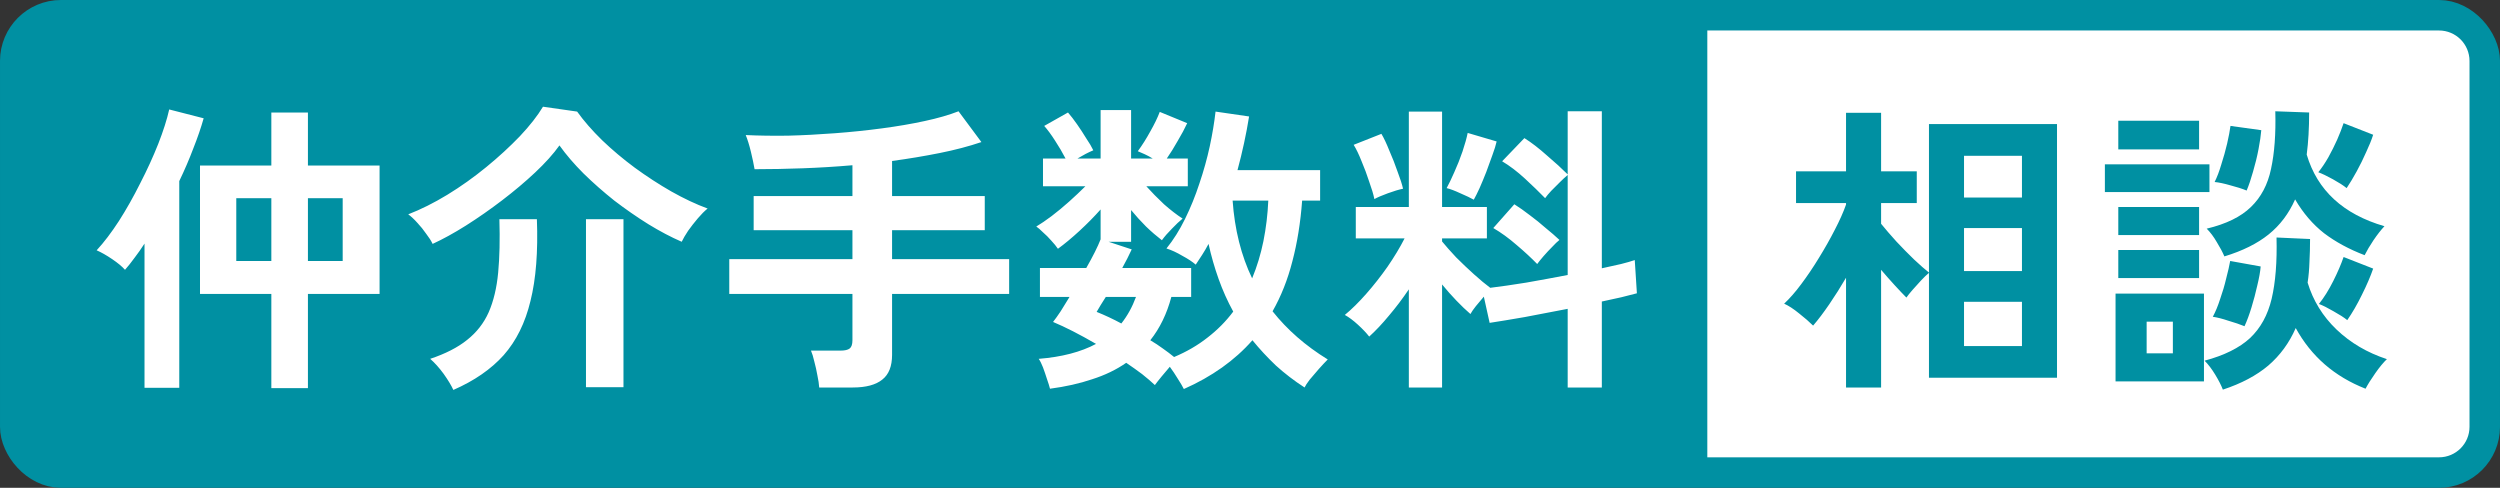 <svg width="82" height="16" viewBox="0 0 82 16" fill="none" xmlns="http://www.w3.org/2000/svg">
<rect x="0" y="0" width="82" height="16" fill="#333333" stroke="none"/>
<rect x="0.5" y="0.5" width="81" height="15" rx="1.5" fill="#0090A2"/>
<rect x="0.5" y="0.5" width="81" height="15" rx="1.5" stroke="#0090A2"/>
<path d="M8.9 12.73V9.64H6.56V5.43H8.9V3.69H10.1V5.43H12.45V9.64H10.1V12.73H8.9ZM4.74 12.72V7.99C4.633 8.157 4.523 8.313 4.41 8.46C4.303 8.607 4.2 8.737 4.1 8.85C4.007 8.743 3.867 8.627 3.68 8.5C3.493 8.373 3.323 8.277 3.17 8.21C3.41 7.95 3.653 7.63 3.9 7.25C4.147 6.863 4.38 6.45 4.6 6.01C4.827 5.57 5.023 5.14 5.19 4.72C5.357 4.293 5.477 3.917 5.55 3.59L6.68 3.88C6.593 4.187 6.48 4.517 6.34 4.87C6.207 5.223 6.053 5.58 5.88 5.94V12.72H4.74ZM7.75 8.56H8.9V6.5H7.75V8.56ZM10.1 8.56H11.24V6.5H10.1V8.56ZM14.19 8C14.143 7.9 14.073 7.79 13.98 7.67C13.893 7.543 13.797 7.423 13.69 7.31C13.583 7.19 13.483 7.097 13.39 7.03C13.803 6.87 14.23 6.657 14.67 6.39C15.117 6.117 15.543 5.813 15.95 5.48C16.357 5.147 16.723 4.81 17.05 4.47C17.377 4.123 17.63 3.8 17.81 3.5L18.93 3.66C19.15 3.967 19.423 4.28 19.75 4.6C20.077 4.913 20.433 5.213 20.82 5.5C21.213 5.787 21.613 6.047 22.02 6.28C22.433 6.513 22.83 6.7 23.21 6.84C23.11 6.92 23.003 7.027 22.89 7.16C22.777 7.293 22.67 7.43 22.57 7.57C22.477 7.71 22.407 7.83 22.36 7.93C22.007 7.777 21.64 7.583 21.26 7.35C20.887 7.117 20.517 6.86 20.15 6.58C19.79 6.293 19.453 5.997 19.14 5.69C18.833 5.383 18.57 5.077 18.35 4.77C18.15 5.05 17.883 5.347 17.55 5.66C17.223 5.967 16.863 6.27 16.47 6.57C16.077 6.87 15.68 7.147 15.28 7.4C14.887 7.647 14.523 7.847 14.19 8ZM14.87 12.79C14.803 12.643 14.697 12.467 14.55 12.26C14.403 12.06 14.257 11.897 14.11 11.77C14.61 11.603 15.013 11.397 15.32 11.15C15.633 10.903 15.87 10.6 16.03 10.24C16.19 9.873 16.293 9.44 16.34 8.94C16.387 8.44 16.4 7.857 16.38 7.19H17.61C17.65 8.257 17.58 9.15 17.4 9.87C17.227 10.59 16.933 11.183 16.52 11.65C16.107 12.11 15.557 12.49 14.87 12.79ZM19.22 12.7V7.19H20.45V12.7H19.22ZM26.87 12.71C26.863 12.597 26.843 12.463 26.81 12.31C26.783 12.157 26.75 12.007 26.71 11.86C26.677 11.713 26.64 11.593 26.6 11.5H27.57C27.71 11.5 27.81 11.477 27.87 11.43C27.93 11.383 27.96 11.293 27.96 11.16V9.64H23.92V8.5H27.96V7.55H24.72V6.43H27.96V5.42C27.42 5.467 26.877 5.5 26.33 5.52C25.79 5.54 25.263 5.55 24.75 5.55C24.723 5.39 24.683 5.2 24.63 4.98C24.577 4.76 24.52 4.577 24.46 4.43C24.887 4.45 25.35 4.457 25.85 4.45C26.35 4.437 26.863 4.41 27.39 4.37C27.917 4.33 28.43 4.277 28.93 4.21C29.437 4.143 29.903 4.063 30.33 3.97C30.763 3.877 31.133 3.77 31.44 3.65L32.19 4.66C31.777 4.8 31.32 4.92 30.82 5.02C30.32 5.12 29.8 5.207 29.26 5.28V6.43H32.3V7.55H29.26V8.5H33.1V9.64H29.26V11.64C29.26 12.013 29.153 12.283 28.94 12.45C28.727 12.623 28.403 12.71 27.97 12.71H26.87ZM38.83 12.76C38.783 12.667 38.717 12.553 38.63 12.42C38.55 12.287 38.463 12.157 38.37 12.03C38.283 12.13 38.193 12.237 38.1 12.35C38.007 12.463 37.933 12.557 37.88 12.63C37.76 12.517 37.62 12.397 37.46 12.27C37.3 12.15 37.127 12.027 36.94 11.9C36.613 12.127 36.24 12.307 35.82 12.44C35.407 12.58 34.947 12.683 34.44 12.75C34.42 12.67 34.387 12.563 34.34 12.43C34.3 12.303 34.257 12.177 34.21 12.05C34.163 11.93 34.117 11.837 34.07 11.77C34.823 11.71 35.45 11.547 35.95 11.28C35.41 10.967 34.94 10.727 34.54 10.56C34.613 10.467 34.697 10.35 34.79 10.21C34.883 10.063 34.98 9.907 35.08 9.74H34.11V8.79H35.63C35.85 8.403 36.007 8.09 36.1 7.85V6.87C35.893 7.103 35.663 7.337 35.41 7.57C35.157 7.803 34.92 8 34.7 8.16C34.647 8.08 34.573 7.99 34.48 7.89C34.393 7.79 34.303 7.7 34.21 7.62C34.123 7.533 34.05 7.47 33.99 7.43C34.137 7.343 34.303 7.23 34.49 7.09C34.683 6.943 34.877 6.783 35.07 6.61C35.263 6.437 35.44 6.27 35.6 6.11H34.21V5.2H34.95C34.85 5.007 34.737 4.813 34.61 4.62C34.483 4.42 34.363 4.257 34.25 4.13L35.03 3.69C35.123 3.797 35.223 3.927 35.33 4.08C35.437 4.233 35.537 4.387 35.63 4.54C35.73 4.687 35.807 4.817 35.86 4.93C35.7 4.997 35.527 5.087 35.34 5.2H36.1V3.61H37.1V5.2H37.81C37.723 5.147 37.637 5.1 37.55 5.06C37.463 5.02 37.387 4.987 37.32 4.96C37.467 4.76 37.603 4.543 37.73 4.31C37.863 4.077 37.967 3.863 38.04 3.67L38.94 4.04C38.86 4.213 38.757 4.407 38.63 4.62C38.51 4.833 38.39 5.027 38.27 5.2H38.96V6.11H37.6C37.773 6.303 37.967 6.5 38.18 6.7C38.4 6.893 38.603 7.05 38.79 7.17C38.69 7.25 38.573 7.36 38.44 7.5C38.307 7.633 38.197 7.76 38.11 7.88C37.937 7.747 37.763 7.597 37.59 7.43C37.417 7.257 37.253 7.077 37.1 6.89V7.93H36.36L37.12 8.18C37.08 8.267 37.033 8.363 36.98 8.47C36.927 8.57 36.87 8.677 36.81 8.79H39.07V9.74H38.42C38.273 10.293 38.043 10.767 37.73 11.16C37.877 11.247 38.013 11.337 38.14 11.43C38.273 11.523 38.397 11.617 38.51 11.71C38.923 11.537 39.29 11.323 39.61 11.07C39.937 10.817 40.217 10.533 40.45 10.22C40.263 9.88 40.103 9.523 39.97 9.15C39.837 8.777 39.727 8.393 39.64 8C39.573 8.127 39.503 8.247 39.43 8.36C39.363 8.467 39.293 8.573 39.22 8.68C39.113 8.587 38.967 8.49 38.78 8.39C38.6 8.283 38.427 8.203 38.26 8.15C38.487 7.87 38.69 7.547 38.87 7.18C39.05 6.813 39.207 6.427 39.34 6.02C39.48 5.607 39.593 5.2 39.68 4.8C39.767 4.393 39.83 4.013 39.87 3.66L40.97 3.82C40.877 4.4 40.75 4.987 40.59 5.58H43.3V6.58H42.71C42.657 7.3 42.55 7.963 42.39 8.57C42.237 9.17 42.02 9.717 41.74 10.21C42.22 10.817 42.823 11.343 43.55 11.79C43.463 11.877 43.367 11.98 43.26 12.1C43.153 12.22 43.053 12.337 42.96 12.45C42.873 12.563 42.817 12.65 42.79 12.71C42.45 12.49 42.137 12.25 41.85 11.99C41.57 11.723 41.313 11.447 41.08 11.16C40.5 11.82 39.75 12.353 38.83 12.76ZM41.07 9.13C41.23 8.743 41.353 8.337 41.44 7.91C41.527 7.477 41.58 7.033 41.6 6.58H40.43C40.463 7.053 40.533 7.503 40.64 7.93C40.747 8.357 40.89 8.757 41.07 9.13ZM36.78 10.61C36.98 10.357 37.14 10.067 37.26 9.74H36.27C36.21 9.833 36.153 9.923 36.1 10.01C36.053 10.09 36.01 10.163 35.97 10.23C36.237 10.337 36.507 10.463 36.78 10.61ZM46.21 12.71V9.49C46.003 9.797 45.787 10.083 45.56 10.35C45.34 10.617 45.123 10.847 44.91 11.04C44.817 10.92 44.693 10.79 44.54 10.65C44.387 10.51 44.243 10.403 44.11 10.33C44.337 10.143 44.57 9.913 44.81 9.64C45.057 9.36 45.29 9.063 45.51 8.75C45.73 8.43 45.917 8.12 46.07 7.82H44.47V6.79H46.21V3.66H47.3V6.79H48.77V7.82H47.3V7.92C47.42 8.067 47.573 8.24 47.76 8.44C47.953 8.633 48.15 8.82 48.35 9C48.55 9.18 48.727 9.327 48.88 9.44C49.213 9.4 49.607 9.343 50.06 9.27C50.513 9.19 50.967 9.107 51.42 9.02V5.74C51.347 5.8 51.26 5.88 51.16 5.98C51.067 6.073 50.973 6.167 50.88 6.26C50.793 6.353 50.727 6.433 50.68 6.5C50.493 6.307 50.273 6.093 50.02 5.86C49.767 5.627 49.517 5.437 49.27 5.29L50 4.53C50.233 4.677 50.48 4.867 50.74 5.1C51.007 5.327 51.233 5.533 51.42 5.72V3.65H52.54V8.8C52.773 8.747 52.983 8.7 53.17 8.66C53.357 8.613 53.507 8.57 53.62 8.53L53.69 9.62C53.543 9.66 53.373 9.703 53.18 9.75C52.987 9.79 52.773 9.837 52.54 9.89V12.71H51.42V10.13C50.94 10.223 50.47 10.313 50.01 10.4C49.55 10.48 49.167 10.543 48.86 10.59L48.67 9.73C48.583 9.83 48.497 9.933 48.41 10.04C48.33 10.14 48.27 10.227 48.23 10.3C48.083 10.173 47.93 10.027 47.77 9.86C47.61 9.693 47.453 9.517 47.3 9.33V12.71H46.21ZM50.42 8.66C50.233 8.467 50.01 8.26 49.75 8.04C49.49 7.813 49.233 7.627 48.98 7.48L49.67 6.7C49.83 6.8 50 6.92 50.18 7.06C50.36 7.193 50.533 7.333 50.7 7.48C50.873 7.62 51.023 7.75 51.15 7.87C51.083 7.923 51.003 8 50.91 8.1C50.817 8.193 50.723 8.293 50.63 8.4C50.543 8.5 50.473 8.587 50.42 8.66ZM48.34 6.55C48.233 6.49 48.087 6.42 47.9 6.34C47.713 6.253 47.563 6.197 47.45 6.17C47.523 6.037 47.607 5.863 47.7 5.65C47.8 5.43 47.89 5.203 47.97 4.97C48.05 4.73 48.107 4.527 48.14 4.36L49.09 4.64C49.063 4.76 49.017 4.91 48.95 5.09C48.89 5.263 48.823 5.447 48.75 5.64C48.677 5.827 48.603 6.003 48.53 6.17C48.457 6.33 48.393 6.457 48.34 6.55ZM45.08 6.53C45.047 6.37 44.99 6.18 44.91 5.96C44.837 5.733 44.753 5.51 44.66 5.29C44.573 5.07 44.487 4.89 44.4 4.75L45.31 4.39C45.39 4.523 45.477 4.707 45.57 4.94C45.67 5.167 45.76 5.397 45.84 5.63C45.927 5.857 45.987 6.043 46.02 6.19C45.887 6.217 45.72 6.267 45.52 6.34C45.32 6.413 45.173 6.477 45.08 6.53Z" fill="white"/>
<path d="M56 1H80C80.552 1 81 1.448 81 2V14C81 14.552 80.552 15 80 15H56V1Z" fill="white"/>
<path d="M60.55 12.71V9.11C60.37 9.417 60.187 9.707 60 9.98C59.813 10.253 59.637 10.487 59.47 10.68C59.35 10.56 59.197 10.427 59.01 10.28C58.83 10.133 58.667 10.027 58.52 9.96C58.7 9.793 58.887 9.58 59.08 9.32C59.28 9.053 59.473 8.767 59.66 8.46C59.853 8.147 60.027 7.84 60.18 7.54C60.34 7.233 60.463 6.957 60.55 6.71V6.66H58.91V5.62H60.55V3.7H61.7V5.62H62.87V6.66H61.7V7.34C61.84 7.513 62.007 7.707 62.2 7.92C62.393 8.127 62.587 8.323 62.78 8.51C62.98 8.697 63.143 8.84 63.27 8.94V4.07H67.47V12.39H63.27V8.95C63.197 9.01 63.11 9.093 63.01 9.2C62.917 9.3 62.823 9.403 62.73 9.51C62.643 9.61 62.577 9.693 62.53 9.76C62.423 9.653 62.297 9.52 62.15 9.36C62.003 9.2 61.853 9.03 61.7 8.85V12.71H60.55ZM64.42 11.35H66.32V9.9H64.42V11.35ZM64.42 8.89H66.32V7.48H64.42V8.89ZM64.42 6.48H66.32V5.11H64.42V6.48ZM72.91 12.78C72.857 12.64 72.773 12.477 72.66 12.29C72.547 12.103 72.43 11.95 72.31 11.83C72.957 11.657 73.453 11.41 73.8 11.09C74.147 10.763 74.383 10.333 74.51 9.8C74.637 9.26 74.69 8.59 74.67 7.79L75.77 7.84C75.77 8.1 75.763 8.35 75.75 8.59C75.743 8.83 75.723 9.057 75.69 9.27C75.87 9.863 76.187 10.377 76.64 10.81C77.093 11.243 77.643 11.567 78.29 11.78C78.177 11.887 78.05 12.04 77.91 12.24C77.77 12.44 77.663 12.61 77.59 12.75C76.57 12.35 75.807 11.687 75.3 10.76C75.087 11.247 74.787 11.657 74.4 11.99C74.013 12.317 73.517 12.58 72.91 12.78ZM72.96 8.41C72.9 8.27 72.817 8.113 72.71 7.94C72.61 7.767 72.5 7.62 72.38 7.5C73.02 7.347 73.503 7.11 73.83 6.79C74.163 6.47 74.383 6.053 74.49 5.54C74.603 5.02 74.65 4.39 74.63 3.65L75.74 3.69C75.74 3.943 75.733 4.187 75.72 4.42C75.707 4.647 75.687 4.863 75.66 5.07C76.007 6.243 76.857 7.027 78.21 7.42C78.097 7.54 77.977 7.693 77.85 7.88C77.73 8.06 77.633 8.223 77.56 8.37C77.053 8.177 76.61 7.937 76.23 7.65C75.857 7.357 75.54 6.987 75.28 6.54C75.073 7.007 74.783 7.39 74.41 7.69C74.037 7.99 73.553 8.23 72.96 8.41ZM69.39 12.51V9.63H72.29V12.51H69.39ZM69.04 6.3V5.39H72.47V6.3H69.04ZM69.48 4.9V3.96H72.13V4.9H69.48ZM69.48 9.12V8.2H72.13V9.12H69.48ZM69.48 7.71V6.79H72.13V7.71H69.48ZM73.69 6.25C73.543 6.19 73.367 6.133 73.16 6.08C72.953 6.02 72.78 5.983 72.64 5.97C72.72 5.81 72.793 5.617 72.86 5.39C72.933 5.163 72.997 4.937 73.05 4.71C73.103 4.477 73.14 4.283 73.16 4.13L74.17 4.27C74.157 4.437 74.127 4.643 74.08 4.89C74.033 5.137 73.973 5.383 73.9 5.63C73.833 5.87 73.763 6.077 73.69 6.25ZM73.62 10.7C73.473 10.64 73.297 10.58 73.09 10.52C72.89 10.453 72.72 10.41 72.58 10.39C72.667 10.23 72.747 10.037 72.82 9.81C72.9 9.583 72.967 9.357 73.02 9.13C73.08 8.903 73.123 8.713 73.15 8.56L74.15 8.74C74.137 8.907 74.1 9.113 74.04 9.36C73.987 9.6 73.923 9.84 73.85 10.08C73.777 10.32 73.7 10.527 73.62 10.7ZM76.97 6.17C76.863 6.083 76.713 5.987 76.52 5.88C76.327 5.773 76.167 5.697 76.04 5.65C76.153 5.51 76.263 5.347 76.37 5.16C76.477 4.967 76.573 4.773 76.66 4.58C76.747 4.38 76.817 4.2 76.87 4.04L77.84 4.42C77.787 4.587 77.71 4.777 77.61 4.99C77.517 5.203 77.413 5.413 77.3 5.62C77.187 5.827 77.077 6.01 76.97 6.17ZM76.99 10.5C76.883 10.413 76.733 10.317 76.54 10.21C76.347 10.097 76.187 10.017 76.06 9.97C76.227 9.763 76.383 9.513 76.53 9.22C76.677 8.927 76.79 8.663 76.87 8.43L77.84 8.81C77.753 9.063 77.63 9.35 77.47 9.67C77.317 9.983 77.157 10.26 76.99 10.5ZM70.41 11.59H71.27V10.55H70.41V11.59Z" fill="#0090A2"/>
</svg>
